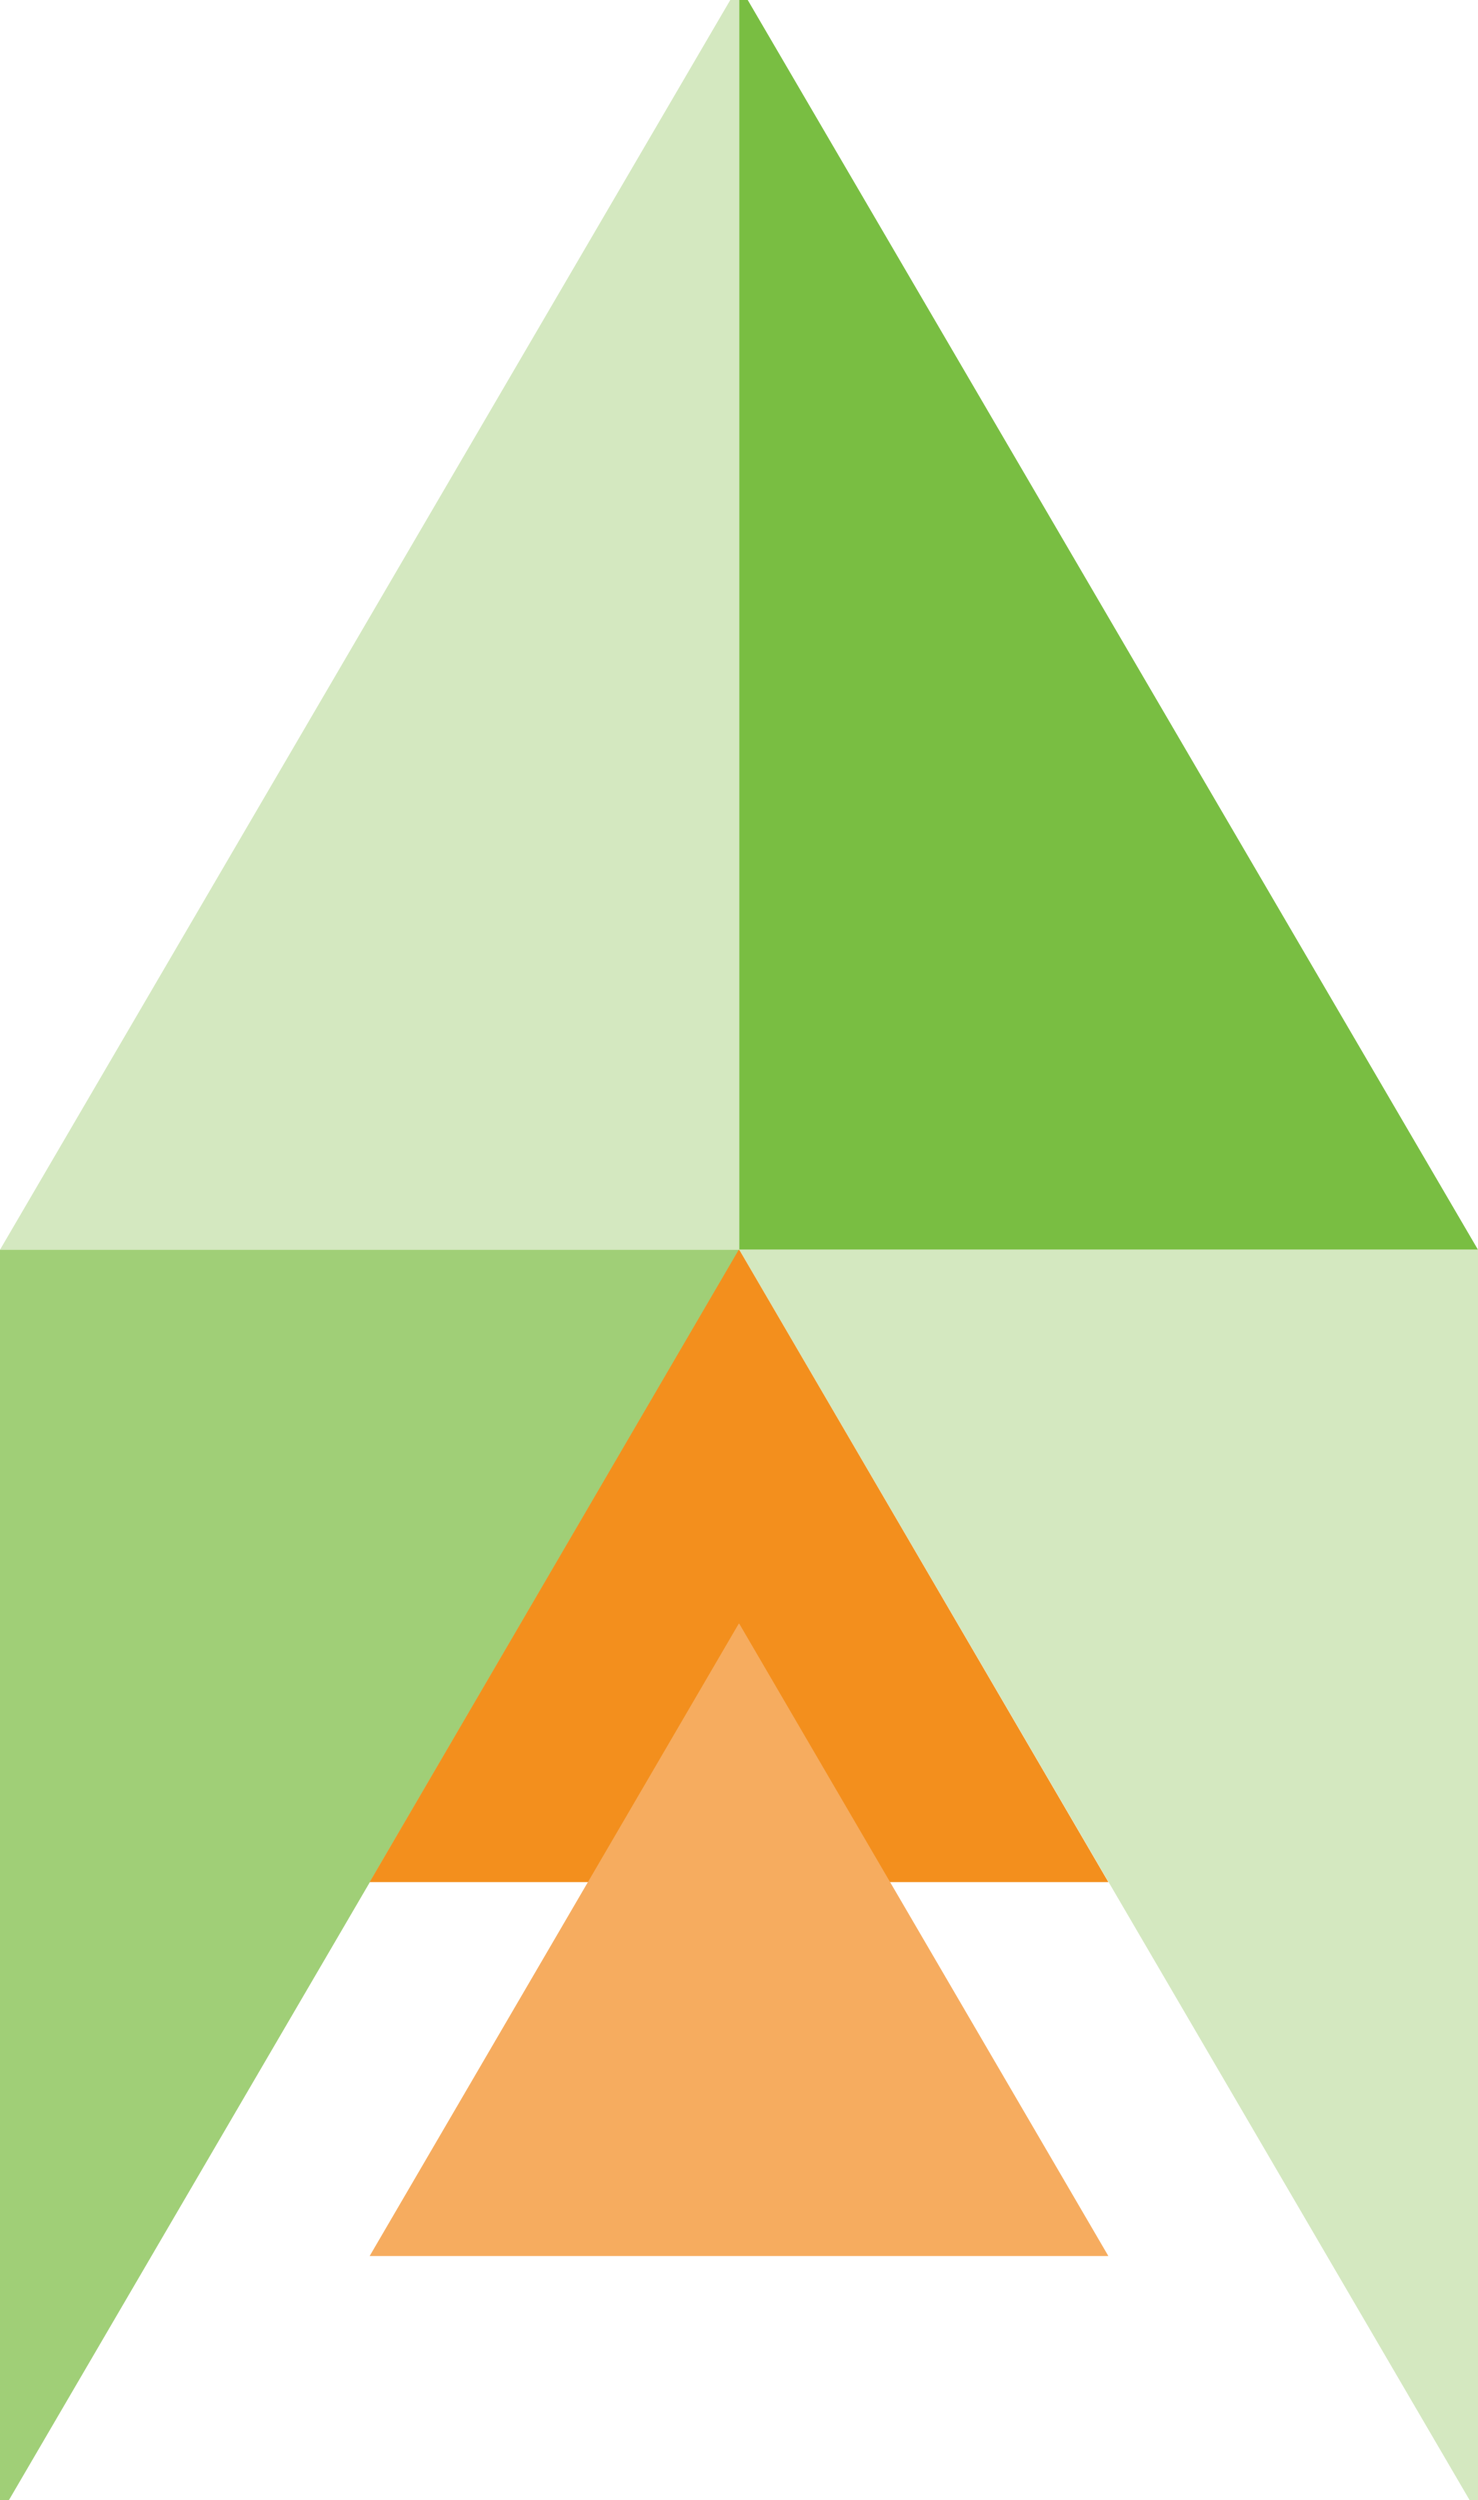<?xml version="1.0" encoding="UTF-8"?>
<svg preserveAspectRatio="xMidYMid slice" width="604px" height="1021px" xmlns="http://www.w3.org/2000/svg" id="Layer_1" data-name="Layer 1" viewBox="0 0 29.07 49.71">
  <defs>
    <style>.cls-1{fill:#d4e8c0;}.cls-2{fill:#79be42;}.cls-3{fill:#a0cf77;}.cls-4{fill:#f38f1d;}.cls-5{fill:#f6ac5f;}</style>
  </defs>
  <polygon class="cls-1" points="14.53 24.85 14.53 24.85 14.54 24.85 14.54 0 14.53 0 14.53 0 0 24.85 14.53 24.85"></polygon>
  <polygon class="cls-2" points="14.54 24.85 14.54 24.85 14.54 24.85 14.54 0 14.54 0 14.54 0 29.07 24.85 14.54 24.85"></polygon>
  <polygon class="cls-3" points="0.01 24.85 0 24.85 0 24.85 0 49.71 0 49.71 0.01 49.71 14.54 24.85 0.01 24.85"></polygon>
  <polyline class="cls-1" points="14.54 24.85 29.07 24.85 29.07 24.85 29.07 24.85 29.07 49.71 29.07 49.71 29.07 49.71 14.54 24.85"></polyline>
  <polygon class="cls-4" points="14.53 37.28 14.54 37.28 14.54 37.28 21.8 37.28 14.54 24.85 14.54 24.86 14.53 24.85 7.27 37.28 14.53 37.28"></polygon>
  <polygon class="cls-5" points="14.53 44.63 14.54 44.63 14.54 44.63 21.8 44.63 14.54 32.2 14.54 32.2 14.53 32.2 7.27 44.63 14.53 44.63"></polygon>
</svg>

